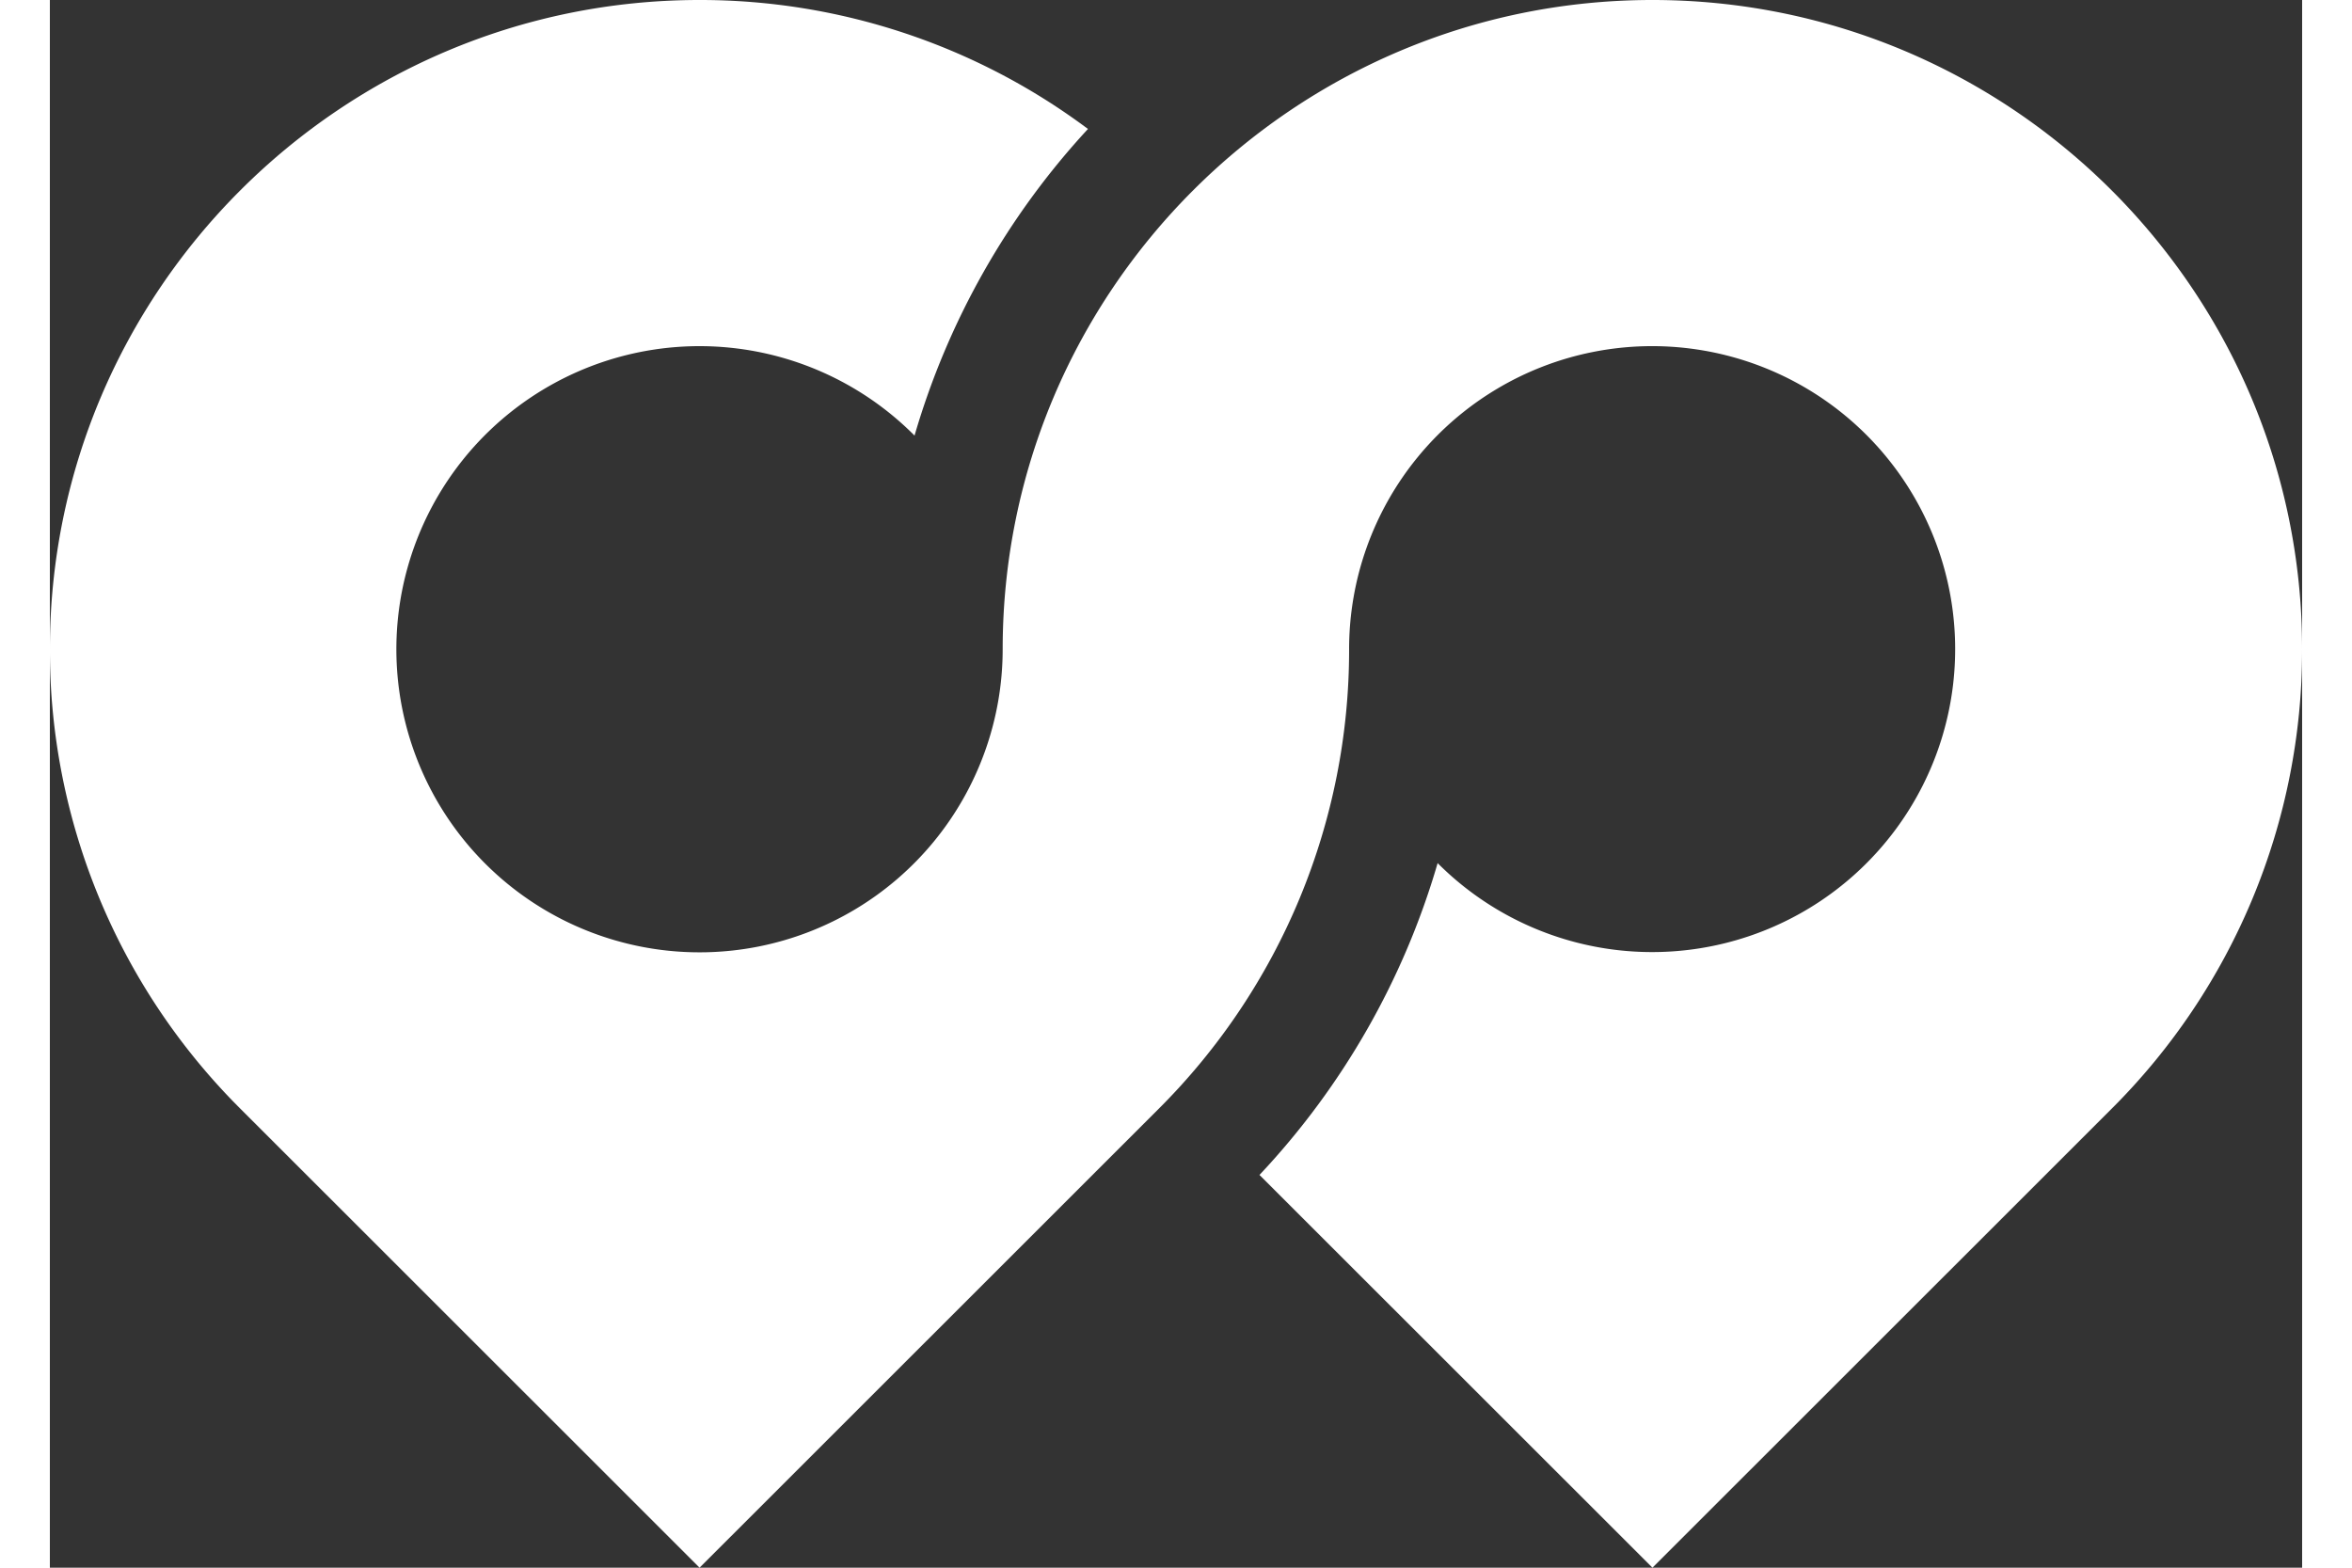 <svg id="a84f1416-74aa-4cd4-ad8d-7d58c2c6fabf" width="45px" height="30px" data-name="Layer 1" xmlns="http://www.w3.org/2000/svg" xmlns:xlink="http://www.w3.org/1999/xlink" viewBox="0 0 920 640.49">
  <rect x="0" y="0" width="920" height="640.49" fill="#333333" stroke="none"/>
  <defs>
    <style>
    .g {
        fill-rule: evenodd;
        //fill: url(#grad);
        fill: #fff;
    }
    @media (prefers-color-scheme: dark) {
        .g {
            fill: '#333';
        }
    }
    </style>
    <linearGradient id="grad" x1="3.06" y1="326.04" x2="923.06" y2="326.04" gradientUnits="userSpaceOnUse">
      <stop offset="0" stop-color="#863ad2"/>
      <stop offset="1" stop-color="#946bf3"/>
    </linearGradient>
  </defs>
  <path class="g" d="M268.45,5.79A264.5,264.5,0,0,1,427.1,58.48a313.9,313.9,0,0,0-70.84,125.27,123.83,123.83,0,1,0,36,87.37c0-146.39,119-265.33,265.39-265.33S923.06,124.73,923.06,271.12A264.65,264.65,0,0,1,845.32,458.7L657.68,646.28,497.16,485.82a314,314,0,0,0,72.77-127.4,123.78,123.78,0,1,0-36.16-87.36A264.74,264.74,0,0,1,456.09,458.7L268.45,646.28,80.81,458.7A264.66,264.66,0,0,1,3.06,271.12c0-146.39,119-265.33,265.39-265.33Z" transform="translate(-3.06 -5.79)"/>
</svg>
